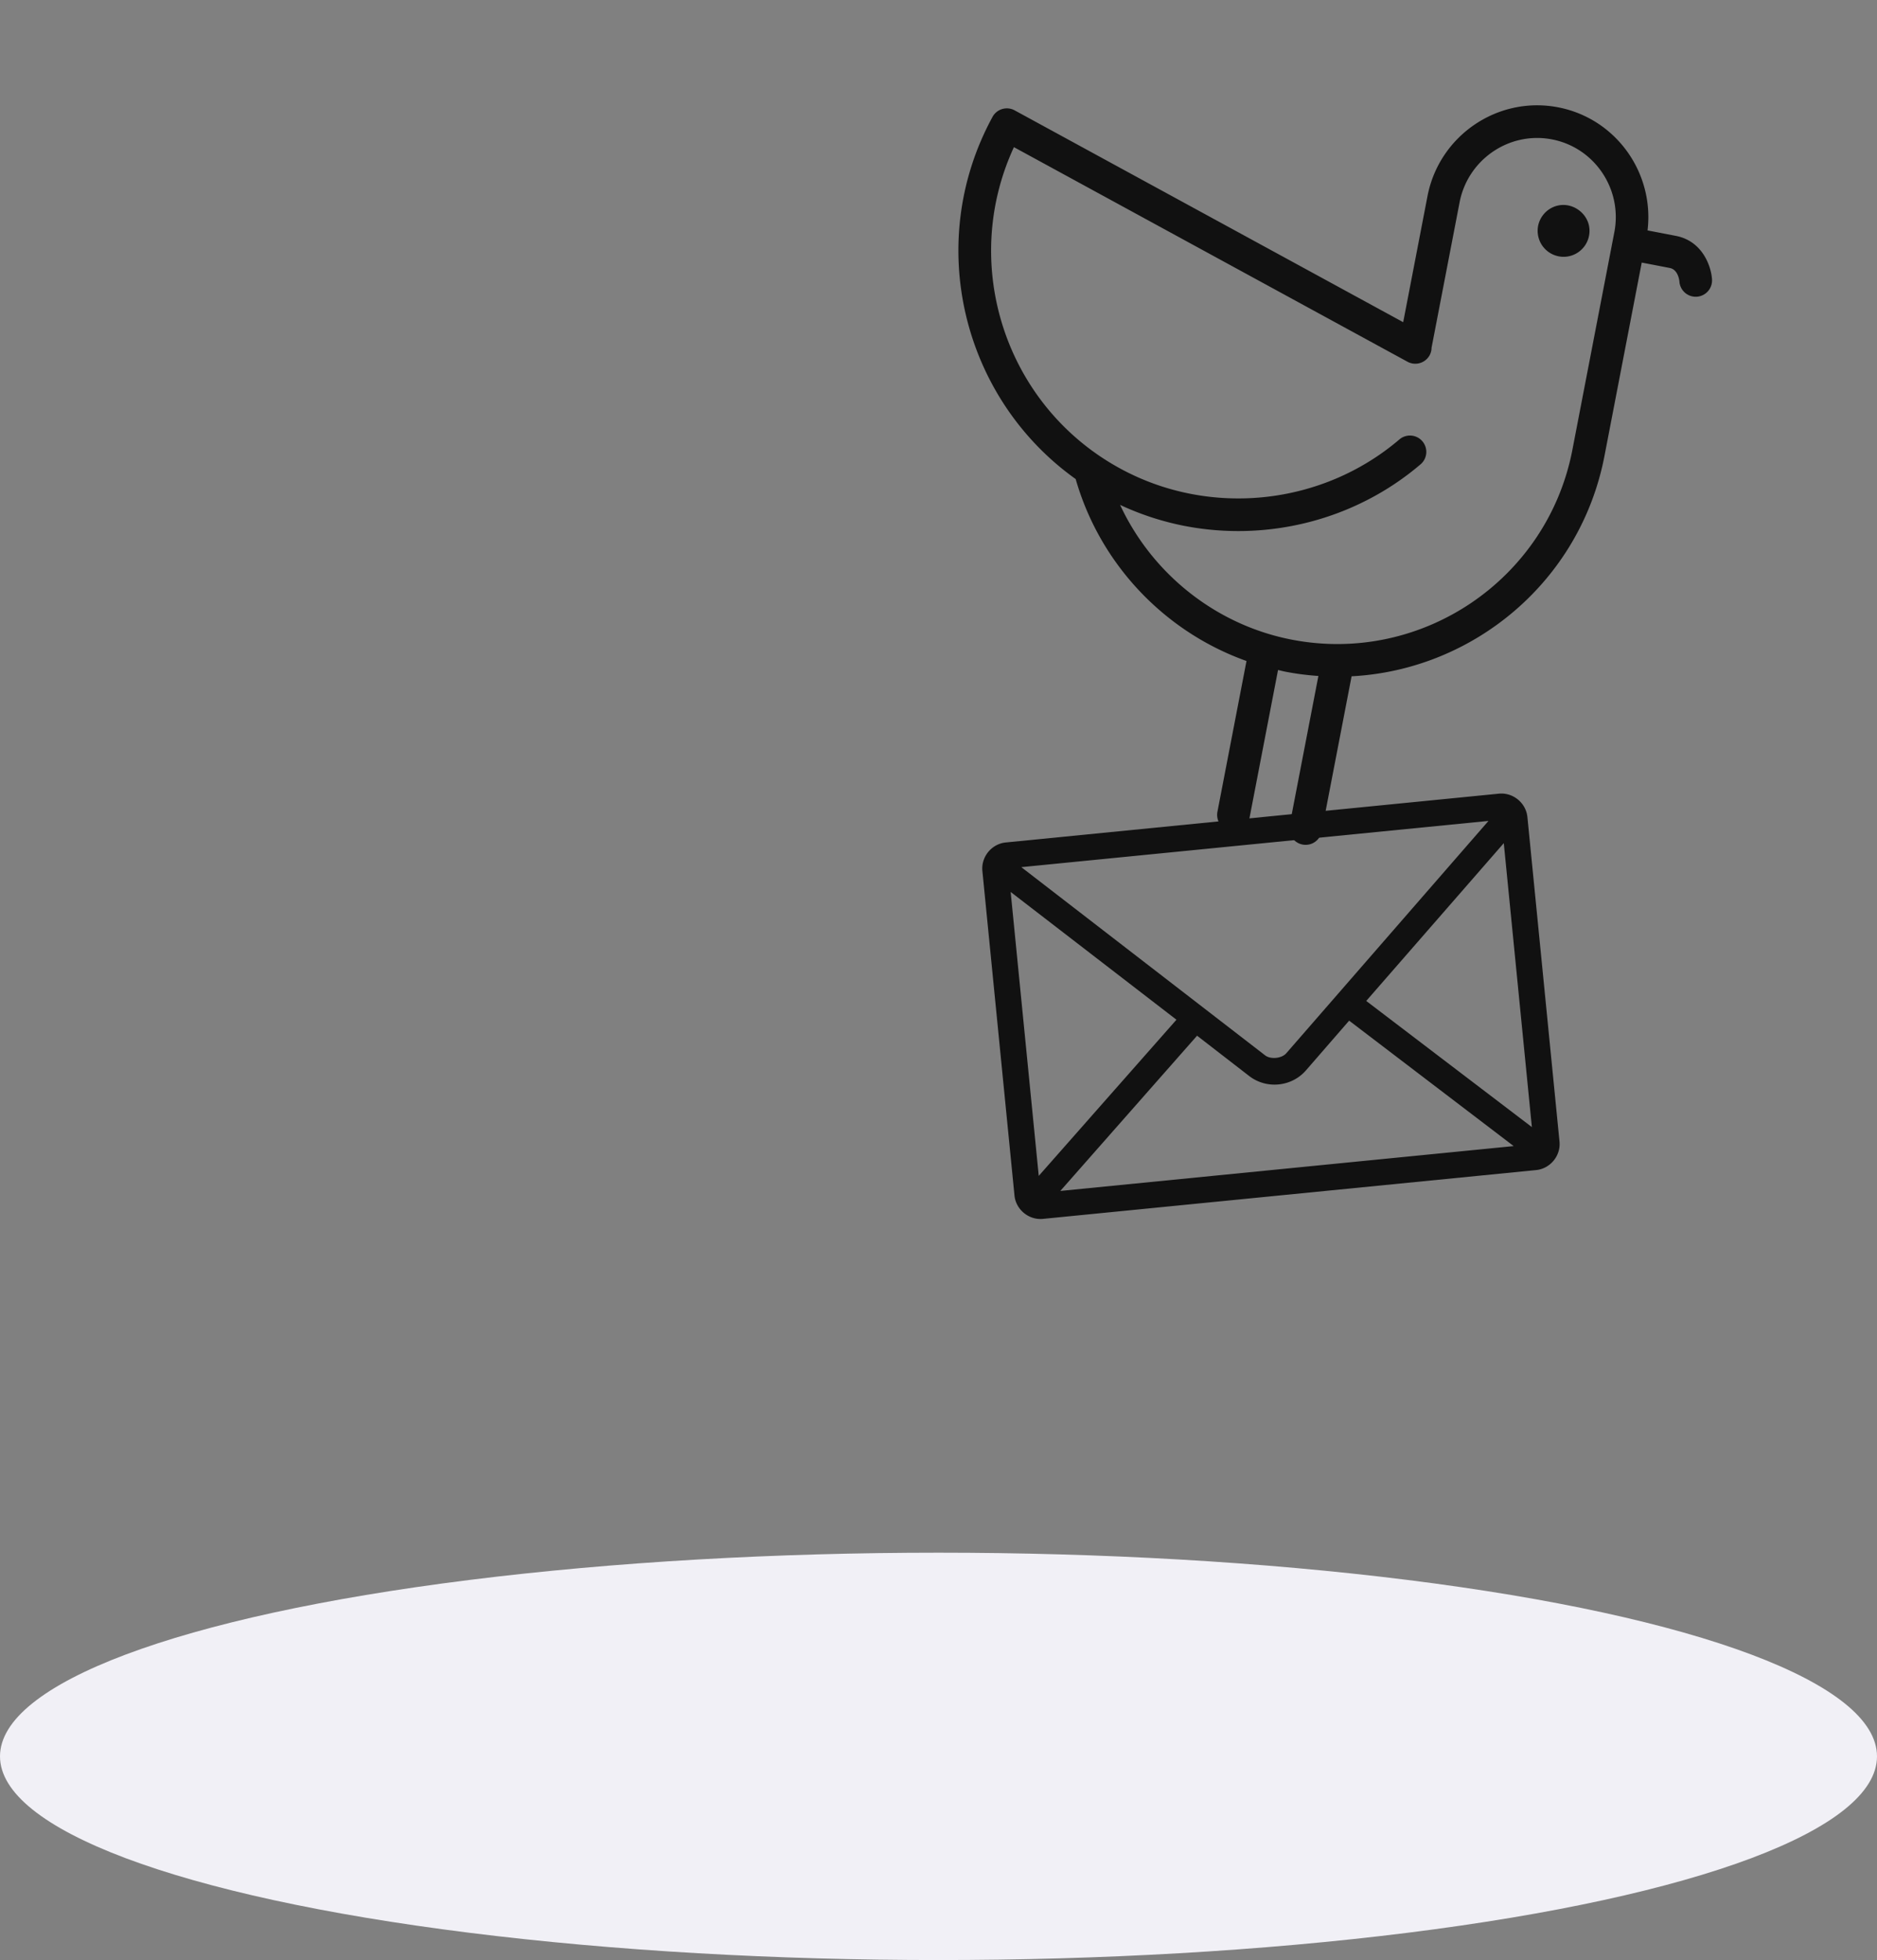 <svg width="318" height="332" fill="none" xmlns="http://www.w3.org/2000/svg"><rect width="100%" height="100%" fill="#808080" stroke="none"/><path d="M290.048 47.33c-.131-2.168-1.578-6.5-6.12-7.375l-4.802-.926c1.172-9.779-5.371-18.966-15.147-20.85-10.227-1.972-20.156 4.78-22.136 15.051l-4.115 21.344-65.822-35.88a2.76 2.76 0 00-3.754 1.106c-11.598 21.278-5.161 47.608 14.089 61.344 4.111 14.377 15.043 25.867 28.94 30.818l-4.924 25.542a2.767 2.767 0 105.434 1.048l4.832-25.066c.438.097.868.216 1.312.301 1.849.357 3.692.582 5.525.712l-4.889 25.36a2.768 2.768 0 005.435 1.048l5.08-26.353c20.654-1.089 38.751-16.1 42.838-37.303l6.318-32.776 4.741.914c1.416.273 1.622 2.072 1.643 2.303a2.77 2.77 0 002.926 2.569 2.77 2.77 0 002.596-2.93zm-71.166 61.023c-12.871-2.481-23.686-11.153-29.118-22.832a47.125 47.125 0 0010.963 3.57c13.995 2.698 28.877-.966 40.013-10.503a2.768 2.768 0 00-3.599-4.203c-13.142 11.254-32.182 13.25-47.372 4.968-19.491-10.625-27.188-34.563-17.991-54.426l66.677 36.346a2.766 2.766 0 003.754-1.106 2.73 2.73 0 00.326-1.27l4.746-24.62c1.403-7.275 8.425-12.06 15.654-10.666 7.197 1.388 11.922 8.378 10.585 15.613l-7.129 36.98c-4.237 21.96-25.547 36.383-47.509 32.149z" fill="#111"/><path d="M264.237 34.763a4.366 4.366 0 00-2.878 1.745 4.35 4.35 0 00-.8 3.261 4.4 4.4 0 005.008 3.68 4.4 4.4 0 003.675-5.012c-.357-2.33-2.673-4.027-5.005-3.674zM170.397 142.7c-2.398.238-4.199 2.435-3.962 4.832l5.438 54.963c.237 2.398 2.434 4.199 4.832 3.962l83.543-8.265c2.398-.238 4.199-2.434 3.962-4.832l-5.438-54.963c-.237-2.398-2.434-4.199-4.832-3.962l-83.543 8.265zm2.634 4.18l79.146-7.83-34.263 39.361c-.767.88-2.648 1.066-3.572.353l-41.311-31.884zm-1.805 4.202l28.088 21.642-23.33 26.451-4.758-48.093zm83.544-8.265l4.758 48.092-28.061-21.366 23.303-26.726zm-51.962 32.614l8.827 6.827c2.94 2.268 7.18 1.849 9.618-.952l7.318-8.424 27.876 21.246-76.811 7.599 23.172-26.296z" fill="#111"/><ellipse cx="159" cy="297.5" rx="159" ry="34.5" fill="#F1F0F6"/></svg>